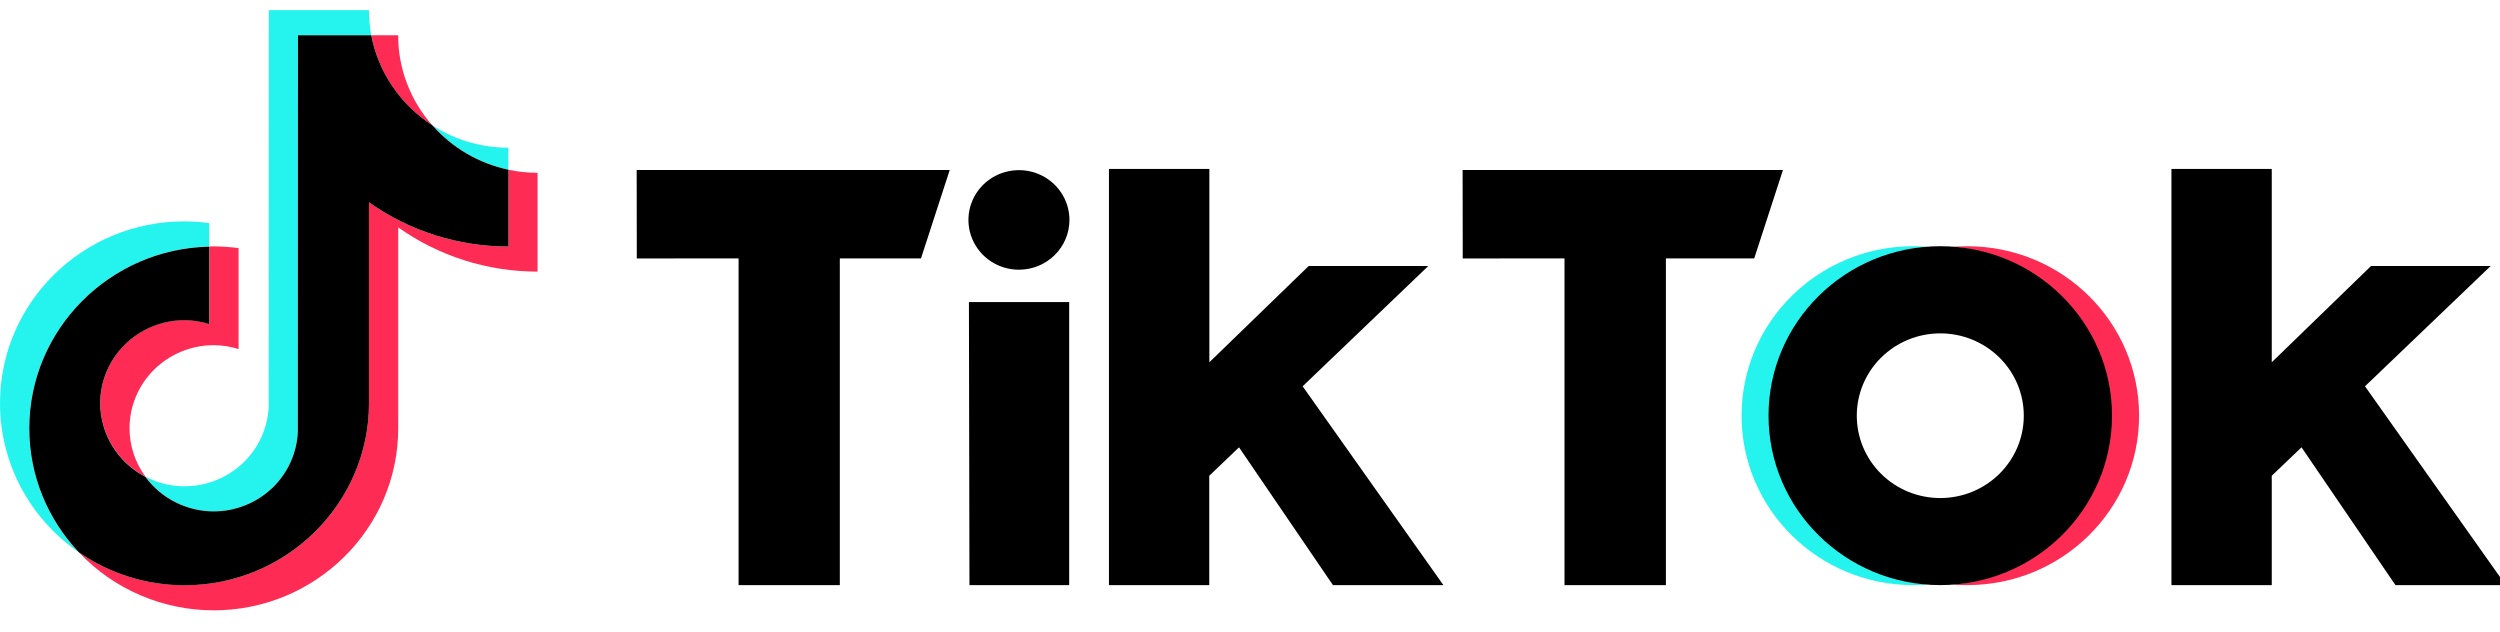 <svg width="95" height="24" viewBox="0 0 95 24" fill="none" xmlns="http://www.w3.org/2000/svg">
<g clip-path="url(#clip0_35_5851)">
<path d="M7.95 9.367V8.479C7.637 8.436 7.321 8.414 7.004 8.413C3.142 8.408 1.34029e-07 11.508 1.34029e-07 15.324C-0 16.436 0.272 17.531 0.793 18.517C1.314 19.502 2.069 20.349 2.993 20.986C1.783 19.709 1.11 18.026 1.111 16.278C1.111 12.518 4.166 9.454 7.95 9.368" fill="#25F4EE"/>
<path d="M8.122 19.433C9.845 19.433 11.254 18.079 11.316 16.394L11.32 1.34H14.108C14.051 1.025 14.021 0.706 14.02 0.386H10.215L10.21 15.441C10.179 16.256 9.829 17.027 9.234 17.593C8.638 18.16 7.844 18.477 7.016 18.479C6.498 18.48 5.987 18.355 5.53 18.114C5.824 18.522 6.213 18.855 6.664 19.084C7.115 19.314 7.614 19.433 8.122 19.433ZM19.317 6.449V5.612C18.292 5.614 17.289 5.319 16.433 4.764C17.183 5.619 18.196 6.211 19.317 6.449Z" fill="#25F4EE"/>
<path d="M16.431 4.765C15.59 3.817 15.128 2.599 15.13 1.34H14.112C14.242 2.036 14.514 2.699 14.913 3.288C15.312 3.877 15.829 4.38 16.431 4.765ZM7.009 12.163C6.161 12.164 5.348 12.497 4.748 13.089C4.149 13.68 3.811 14.482 3.811 15.318C3.811 16.531 4.51 17.587 5.529 18.114C5.134 17.579 4.921 16.934 4.922 16.272C4.922 15.436 5.26 14.634 5.859 14.043C6.459 13.451 7.272 13.118 8.12 13.117C8.449 13.117 8.768 13.172 9.066 13.264V9.428C8.753 9.386 8.437 9.364 8.12 9.362C8.064 9.362 8.012 9.367 7.956 9.367V12.31C7.65 12.214 7.33 12.165 7.009 12.163Z" fill="#FE2C55"/>
<path d="M19.317 6.449V9.367C17.343 9.367 15.512 8.743 14.02 7.687V15.324C14.02 19.133 10.879 22.239 7.011 22.239C5.573 22.239 4.171 21.801 2.995 20.986C3.65 21.681 4.443 22.236 5.325 22.616C6.207 22.995 7.159 23.192 8.122 23.193C11.984 23.193 15.132 20.093 15.132 16.277V8.641C16.675 9.735 18.528 10.323 20.428 10.321V6.567C20.042 6.566 19.672 6.526 19.317 6.449Z" fill="#FE2C55"/>
<path d="M14.021 15.324V7.687C15.565 8.781 17.418 9.369 19.319 9.367V6.449C18.197 6.211 17.184 5.62 16.433 4.764C15.831 4.378 15.314 3.876 14.915 3.287C14.515 2.698 14.241 2.036 14.108 1.34H11.322L11.317 16.394C11.286 17.209 10.936 17.981 10.341 18.547C9.745 19.114 8.951 19.431 8.123 19.433C7.616 19.432 7.115 19.313 6.664 19.084C6.212 18.856 5.822 18.525 5.525 18.119C5.008 17.851 4.575 17.449 4.272 16.956C3.97 16.464 3.809 15.899 3.808 15.323C3.809 14.487 4.146 13.685 4.746 13.094C5.345 12.503 6.158 12.17 7.006 12.168C7.336 12.168 7.655 12.224 7.952 12.315V9.372C4.168 9.454 1.113 12.518 1.113 16.278C1.113 18.095 1.828 19.749 2.996 20.987C4.171 21.802 5.574 22.24 7.011 22.241C10.874 22.241 14.021 19.135 14.021 15.325M24.194 6.46H36.089L34.998 9.818H31.913V22.234H28.066V9.818L24.198 9.822L24.194 6.46ZM55.579 6.46H67.752L66.661 9.818H63.304V22.234H59.451V9.818L55.584 9.822L55.579 6.46ZM36.819 11.478H40.629V22.234H36.839L36.819 11.478ZM42.146 6.419H45.956V13.766L49.731 10.107H54.277L49.5 14.679L54.849 22.234H50.652L47.083 16.998L45.952 18.079V22.234H42.14V6.419H42.146ZM82.515 6.419H86.327V13.766L90.101 10.107H94.647L89.87 14.679L95.218 22.234H91.027L87.458 16.998L86.327 18.079V22.234H82.515V6.419ZM38.721 10.249C39.23 10.249 39.718 10.049 40.077 9.695C40.437 9.34 40.639 8.859 40.639 8.357C40.639 7.983 40.526 7.617 40.315 7.306C40.104 6.995 39.804 6.752 39.454 6.609C39.103 6.466 38.717 6.429 38.345 6.502C37.972 6.575 37.63 6.755 37.362 7.02C37.093 7.285 36.911 7.622 36.837 7.989C36.763 8.356 36.801 8.737 36.947 9.082C37.092 9.428 37.339 9.724 37.654 9.931C37.97 10.139 38.342 10.25 38.721 10.249Z" fill="black"/>
<path d="M67.26 15.795C67.26 14.175 67.879 12.615 68.994 11.425C70.109 10.236 71.638 9.504 73.276 9.377C73.087 9.363 72.896 9.356 72.706 9.356C69.1 9.356 66.18 12.238 66.18 15.795C66.18 19.352 69.1 22.234 72.706 22.234C72.875 22.234 73.107 22.224 73.277 22.214C69.914 21.955 67.26 19.18 67.26 15.795Z" fill="#25F4EE"/>
<path d="M74.759 9.357C74.584 9.357 74.353 9.367 74.183 9.377C75.82 9.505 77.348 10.237 78.463 11.427C79.577 12.616 80.195 14.176 80.195 15.795C80.195 17.415 79.577 18.974 78.463 20.164C77.348 21.354 75.82 22.085 74.183 22.214C74.353 22.23 74.584 22.234 74.759 22.234C78.364 22.234 81.285 19.352 81.285 15.795C81.285 12.238 78.364 9.357 74.759 9.357Z" fill="#FE2C55"/>
<path d="M73.73 18.926C73.313 18.926 72.9 18.845 72.515 18.688C72.13 18.53 71.78 18.3 71.486 18.009C71.191 17.718 70.958 17.373 70.798 16.993C70.639 16.613 70.558 16.206 70.558 15.795C70.558 14.966 70.892 14.17 71.487 13.584C72.082 12.997 72.889 12.668 73.731 12.668C74.572 12.668 75.379 12.997 75.975 13.584C76.57 14.17 76.904 14.966 76.904 15.795C76.904 17.526 75.479 18.926 73.73 18.926ZM73.73 9.356C70.126 9.356 67.204 12.238 67.204 15.795C67.204 19.352 70.126 22.234 73.73 22.234C77.335 22.234 80.256 19.352 80.256 15.795C80.256 12.238 77.335 9.356 73.73 9.356Z" fill="black"/>
</g>
<defs>
<clipPath id="clip0_35_5851">
<rect width="95" height="24" fill="white"/>
</clipPath>
</defs>
</svg>
